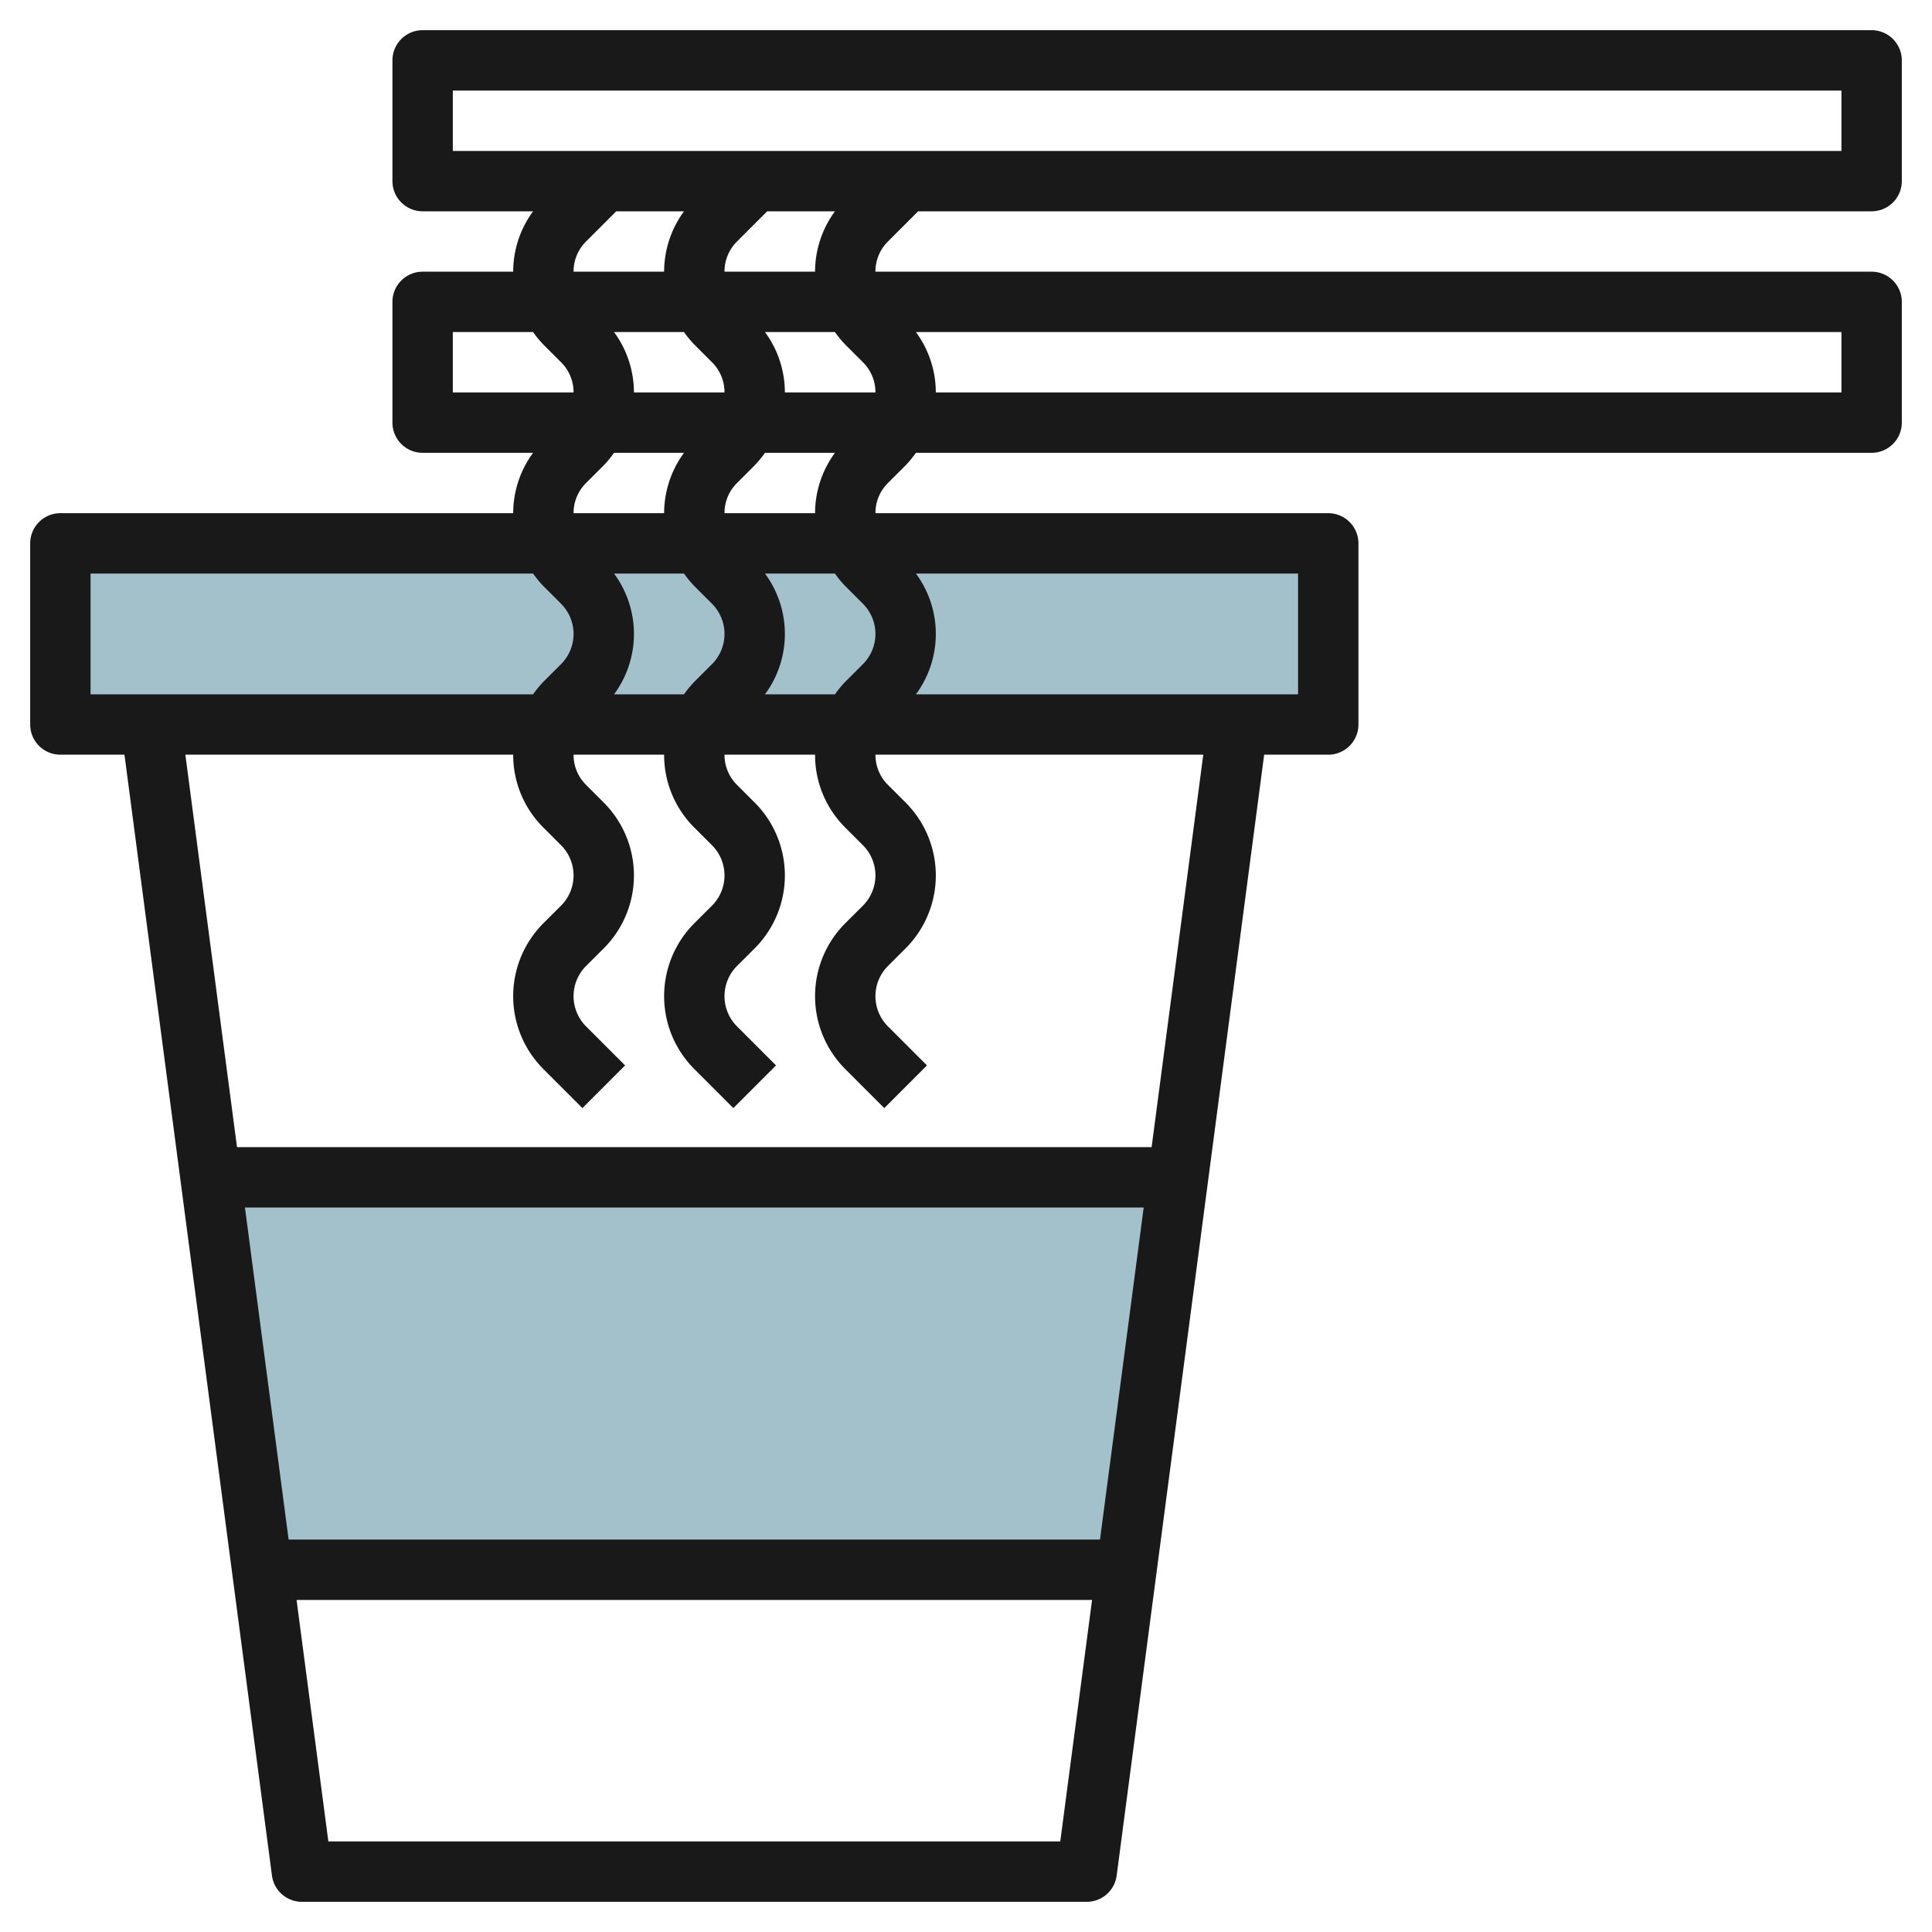 <?xml version="1.0" encoding="UTF-8"?>
<svg xmlns="http://www.w3.org/2000/svg" viewBox="0 0 64 64" width="512" height="512"><g id="Layer_19" data-name="Layer 19"><polygon points="37.316 52 8.684 52 6.974 39 39.026 39 37.316 52" style="fill:#a3c1ca"/><rect x="2" y="18" width="42" height="6" style="fill:#a3c1ca"/><path d="M62,1H14a1,1,0,0,0-1,1V6a1,1,0,0,0,1,1h3.659A3.381,3.381,0,0,0,17,9H14a1,1,0,0,0-1,1v4a1,1,0,0,0,1,1h3.659A3.381,3.381,0,0,0,17,17H2a1,1,0,0,0-1,1v6a1,1,0,0,0,1,1H4.123L9.009,62.131A1,1,0,0,0,10,63H36a1,1,0,0,0,.991-.869L41.877,25H44a1,1,0,0,0,1-1V18a1,1,0,0,0-1-1H29a1.4,1.4,0,0,1,.414-1L30,15.415A3.529,3.529,0,0,0,30.341,15H62a1,1,0,0,0,1-1V10a1,1,0,0,0-1-1H29a1.4,1.4,0,0,1,.414-1l1-1H62a1,1,0,0,0,1-1V2A1,1,0,0,0,62,1ZM19.414,8l1-1h2.245A3.381,3.381,0,0,0,22,9H19A1.4,1.4,0,0,1,19.414,8ZM28,11.414l.586.586A1.4,1.4,0,0,1,29,13H26a3.381,3.381,0,0,0-.659-2h2.318A3.439,3.439,0,0,0,28,11.414Zm-5,0,.586.586A1.4,1.4,0,0,1,24,13H21a3.381,3.381,0,0,0-.659-2h2.318A3.439,3.439,0,0,0,23,11.414ZM15,11h2.659a3.439,3.439,0,0,0,.341.414l.586.586A1.4,1.4,0,0,1,19,13H15Zm4.414,5L20,15.415A3.529,3.529,0,0,0,20.341,15h2.318A3.381,3.381,0,0,0,22,17H19A1.4,1.4,0,0,1,19.414,16ZM28,19.414l.586.586a1.415,1.415,0,0,1,0,2L28,22.585a3.529,3.529,0,0,0-.341.415H25.341a3.364,3.364,0,0,0,0-4h2.318A3.439,3.439,0,0,0,28,19.414Zm-5,0,.586.586a1.415,1.415,0,0,1,0,2L23,22.585a3.529,3.529,0,0,0-.341.415H20.341a3.364,3.364,0,0,0,0-4h2.318A3.439,3.439,0,0,0,23,19.414ZM3,19H17.659a3.439,3.439,0,0,0,.341.414l.586.586a1.415,1.415,0,0,1,0,2L18,22.585a3.529,3.529,0,0,0-.341.415H3ZM8.114,40H37.886L36.439,51H9.561ZM35.123,61H10.877L9.824,53H36.176Zm3.026-23H7.851L6.14,25H17a3.388,3.388,0,0,0,1,2.414l.586.586a1.415,1.415,0,0,1,0,2L18,30.585a3.415,3.415,0,0,0,0,4.829l1.293,1.293,1.414-1.414L19.414,34a1.415,1.415,0,0,1,0-2L20,31.415a3.415,3.415,0,0,0,0-4.829L19.414,26A1.4,1.4,0,0,1,19,25h3a3.388,3.388,0,0,0,1,2.414l.586.586a1.415,1.415,0,0,1,0,2L23,30.585a3.415,3.415,0,0,0,0,4.829l1.293,1.293,1.414-1.414L24.414,34a1.415,1.415,0,0,1,0-2L25,31.415a3.415,3.415,0,0,0,0-4.829L24.414,26A1.4,1.4,0,0,1,24,25h3a3.388,3.388,0,0,0,1,2.414l.586.586a1.415,1.415,0,0,1,0,2L28,30.585a3.415,3.415,0,0,0,0,4.829l1.293,1.293,1.414-1.414L29.414,34a1.415,1.415,0,0,1,0-2L30,31.415a3.415,3.415,0,0,0,0-4.829L29.414,26A1.4,1.4,0,0,1,29,25H39.86ZM43,23H30.341a3.364,3.364,0,0,0,0-4H43ZM27,17H24a1.4,1.4,0,0,1,.414-1L25,15.415A3.529,3.529,0,0,0,25.341,15h2.318A3.381,3.381,0,0,0,27,17Zm34-4H31a3.381,3.381,0,0,0-.659-2H61ZM27,9H24a1.4,1.4,0,0,1,.414-1l1-1h2.245A3.381,3.381,0,0,0,27,9ZM61,5H15V3H61Z" style="fill:#191919"/></g></svg>
